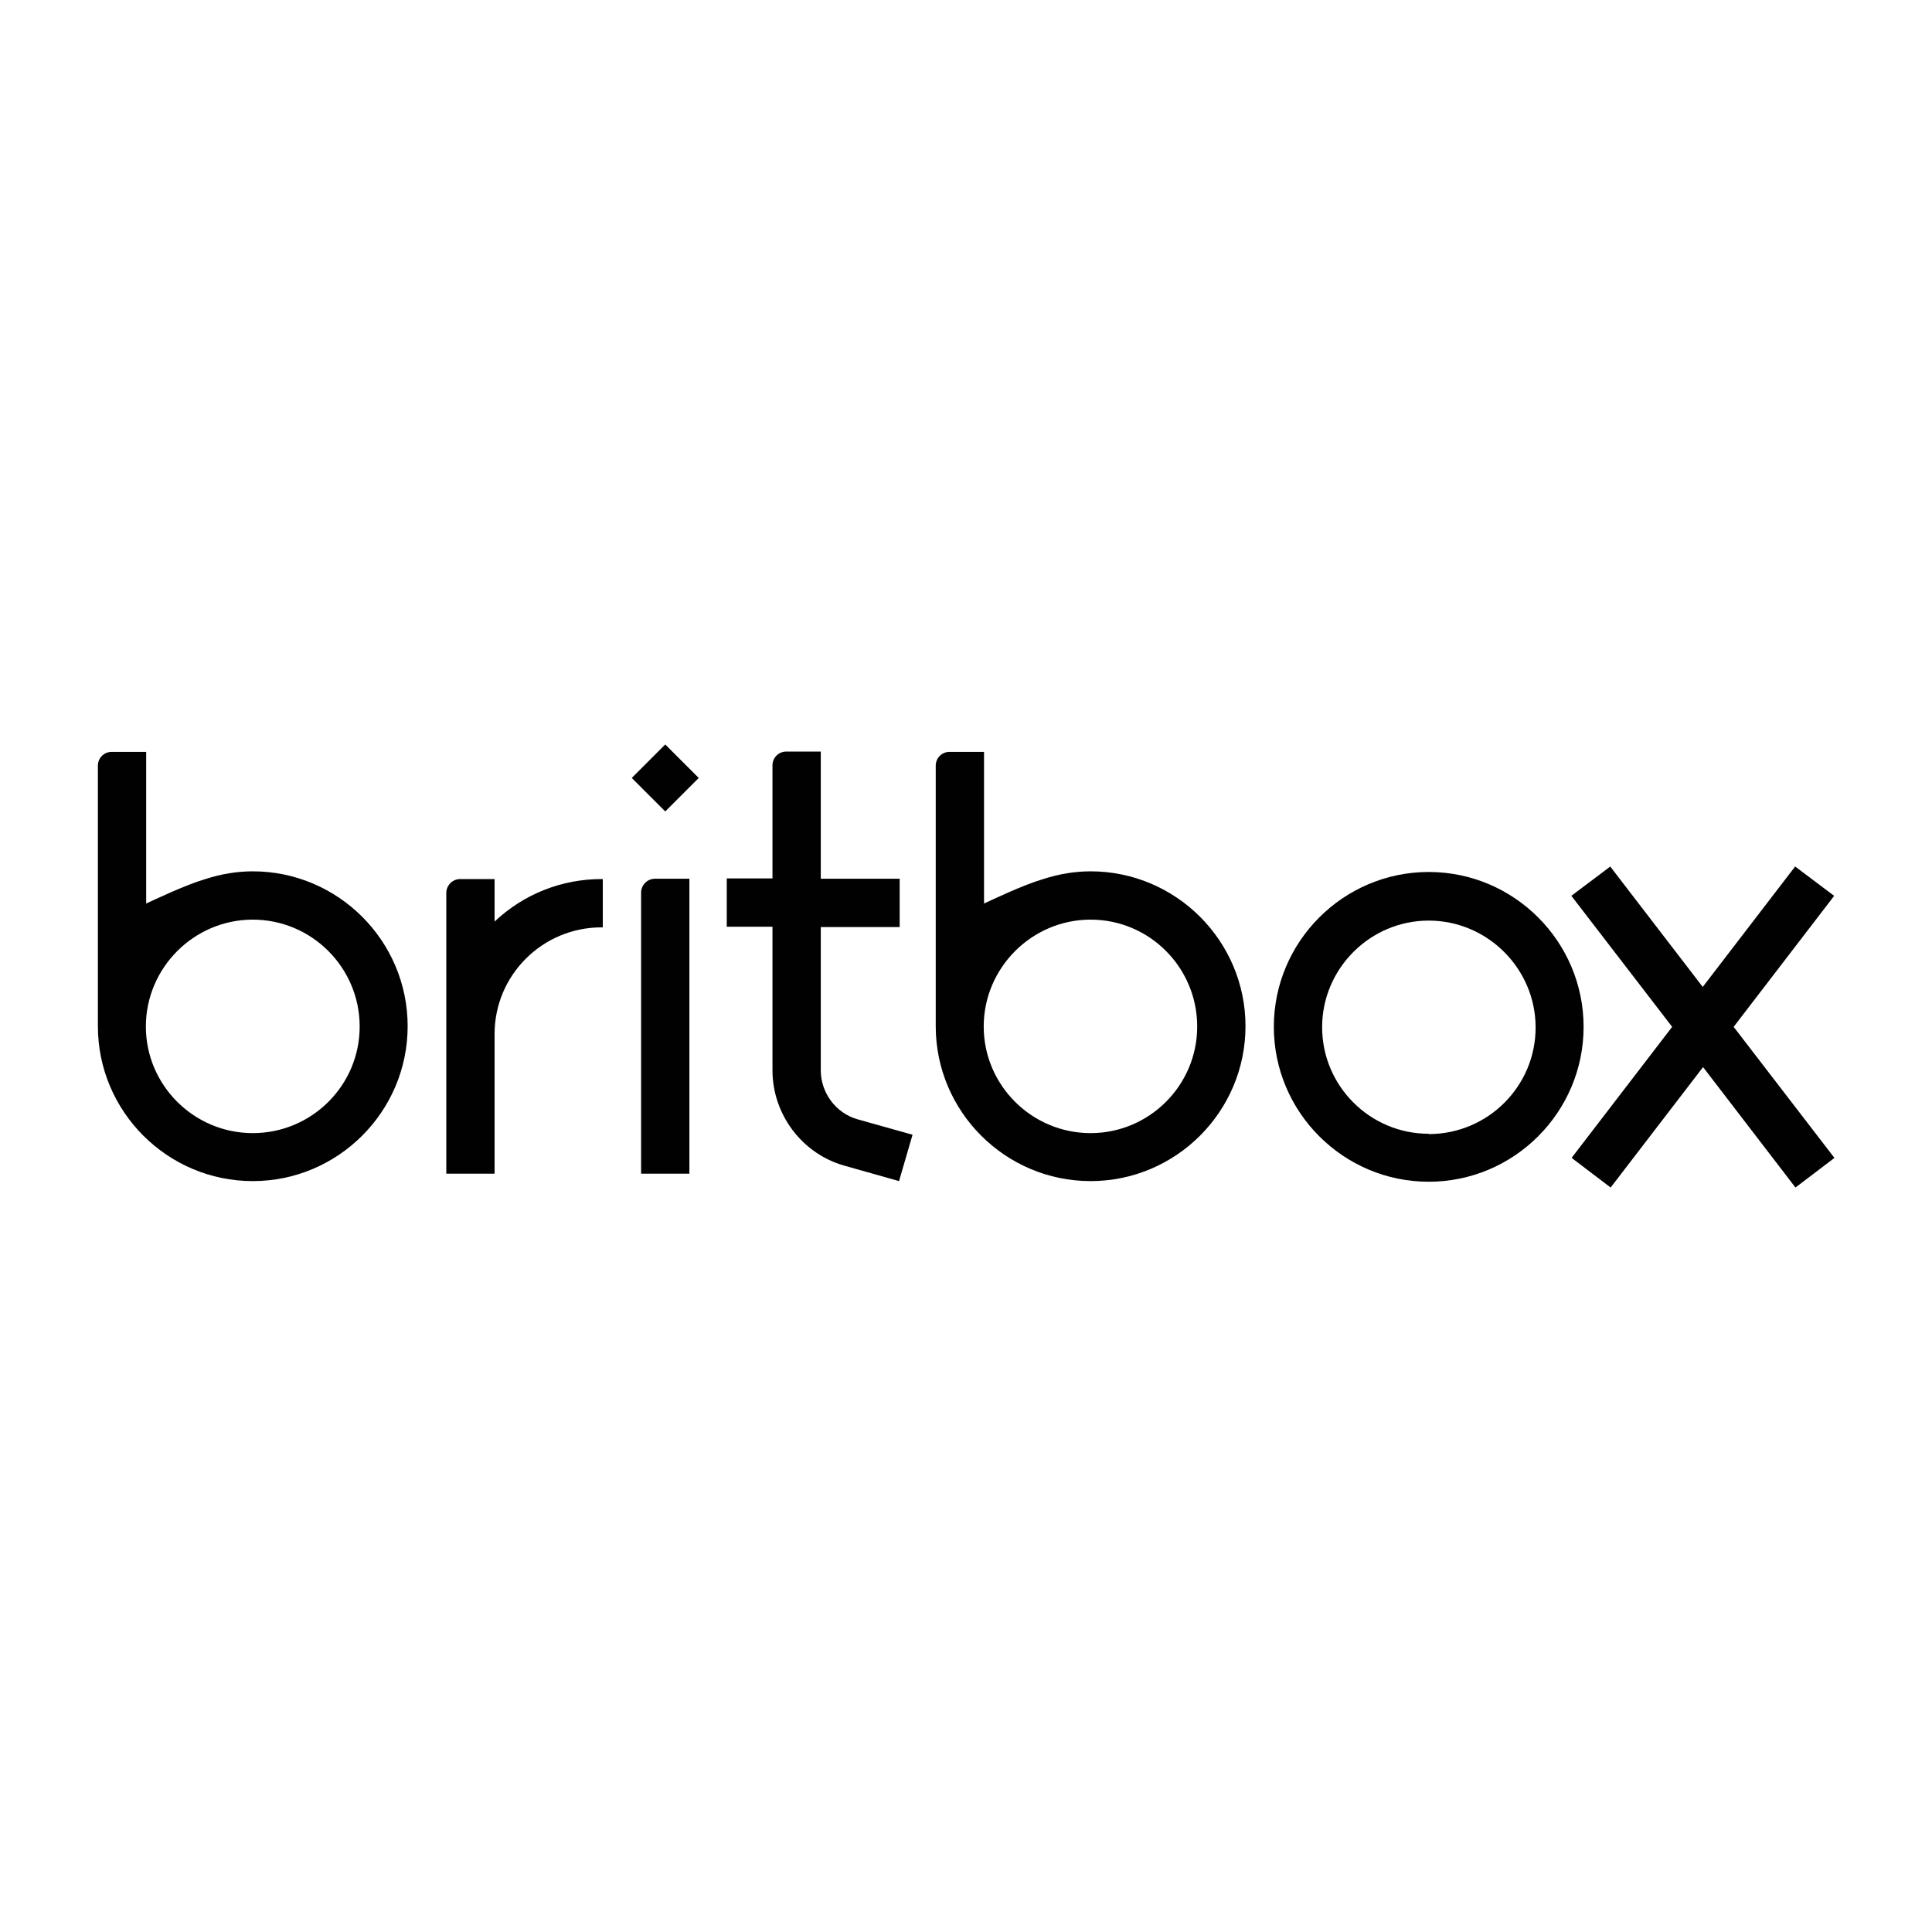 <?xml version="1.0" encoding="UTF-8"?>
<svg id="Layer_1" xmlns="http://www.w3.org/2000/svg" viewBox="0 0 60 60">
  <defs>
    <style>
      .cls-1 {
        fill: #010101;
        fill-rule: evenodd;
      }
    </style>
  </defs>
  <g id="layer1">
    <g id="g399">
      <path id="path378" class="cls-1" d="M15.36,28.62v-1.32h-1.07c-.24,0-.43.2-.43.43v8.72h1.5v-4.34c0-1.83,1.49-3.31,3.32-3.31h.04v-1.5h-.04c-1.24,0-2.42.47-3.32,1.32M19.91,27.73v8.72h1.5v-9.16h-1.07c-.24,0-.43.2-.43.43M19.62,24.16l1.04,1.04,1.04-1.04-1.04-1.04M25.49,33.25v-4.46h2.45v-1.5h-2.45v-3.95h-1.07c-.24,0-.43.19-.43.43v3.51h-1.42v1.5h1.42v4.46c0,1.37.92,2.59,2.23,2.96l1.7.48.42-1.44-1.71-.48c-.67-.19-1.14-.82-1.14-1.52M7.85,35.19c-1.83,0-3.32-1.49-3.32-3.31s1.49-3.32,3.32-3.32,3.32,1.49,3.32,3.32-1.49,3.31-3.32,3.31M7.85,27.06c-.48,0-.98.08-1.47.24-.62.18-1.6.65-1.84.76v-4.71h-1.07c-.24,0-.43.19-.43.43v8.09c0,2.65,2.16,4.81,4.81,4.81s4.81-2.16,4.81-4.81-2.16-4.81-4.81-4.81M33.87,35.19c-1.83,0-3.32-1.49-3.32-3.31s1.49-3.32,3.32-3.32,3.31,1.49,3.31,3.32-1.49,3.31-3.31,3.31M33.87,27.06c-.48,0-.98.08-1.47.24-.62.18-1.6.65-1.84.76v-4.71h-1.07c-.24,0-.43.19-.43.43v8.09c0,2.65,2.16,4.81,4.81,4.81s4.81-2.16,4.81-4.81-2.16-4.81-4.81-4.81M56.94,27.85l.02-.03-1.21-.91-2.87,3.74-2.85-3.71-.02-.03-1.21.91,3.13,4.07-3.1,4.04-.02.03,1.21.92,2.87-3.74,2.87,3.74,1.21-.92-3.13-4.07"/>
      <path id="path380" class="cls-1" d="M44.37,35.21c-1.83,0-3.31-1.49-3.31-3.31s1.49-3.31,3.31-3.31,3.32,1.49,3.32,3.32-1.49,3.31-3.32,3.31M44.37,27.08c-2.65,0-4.81,2.16-4.81,4.81s2.16,4.81,4.81,4.81,4.81-2.16,4.81-4.81-2.16-4.81-4.81-4.81"/>
    </g>
  </g>
</svg>